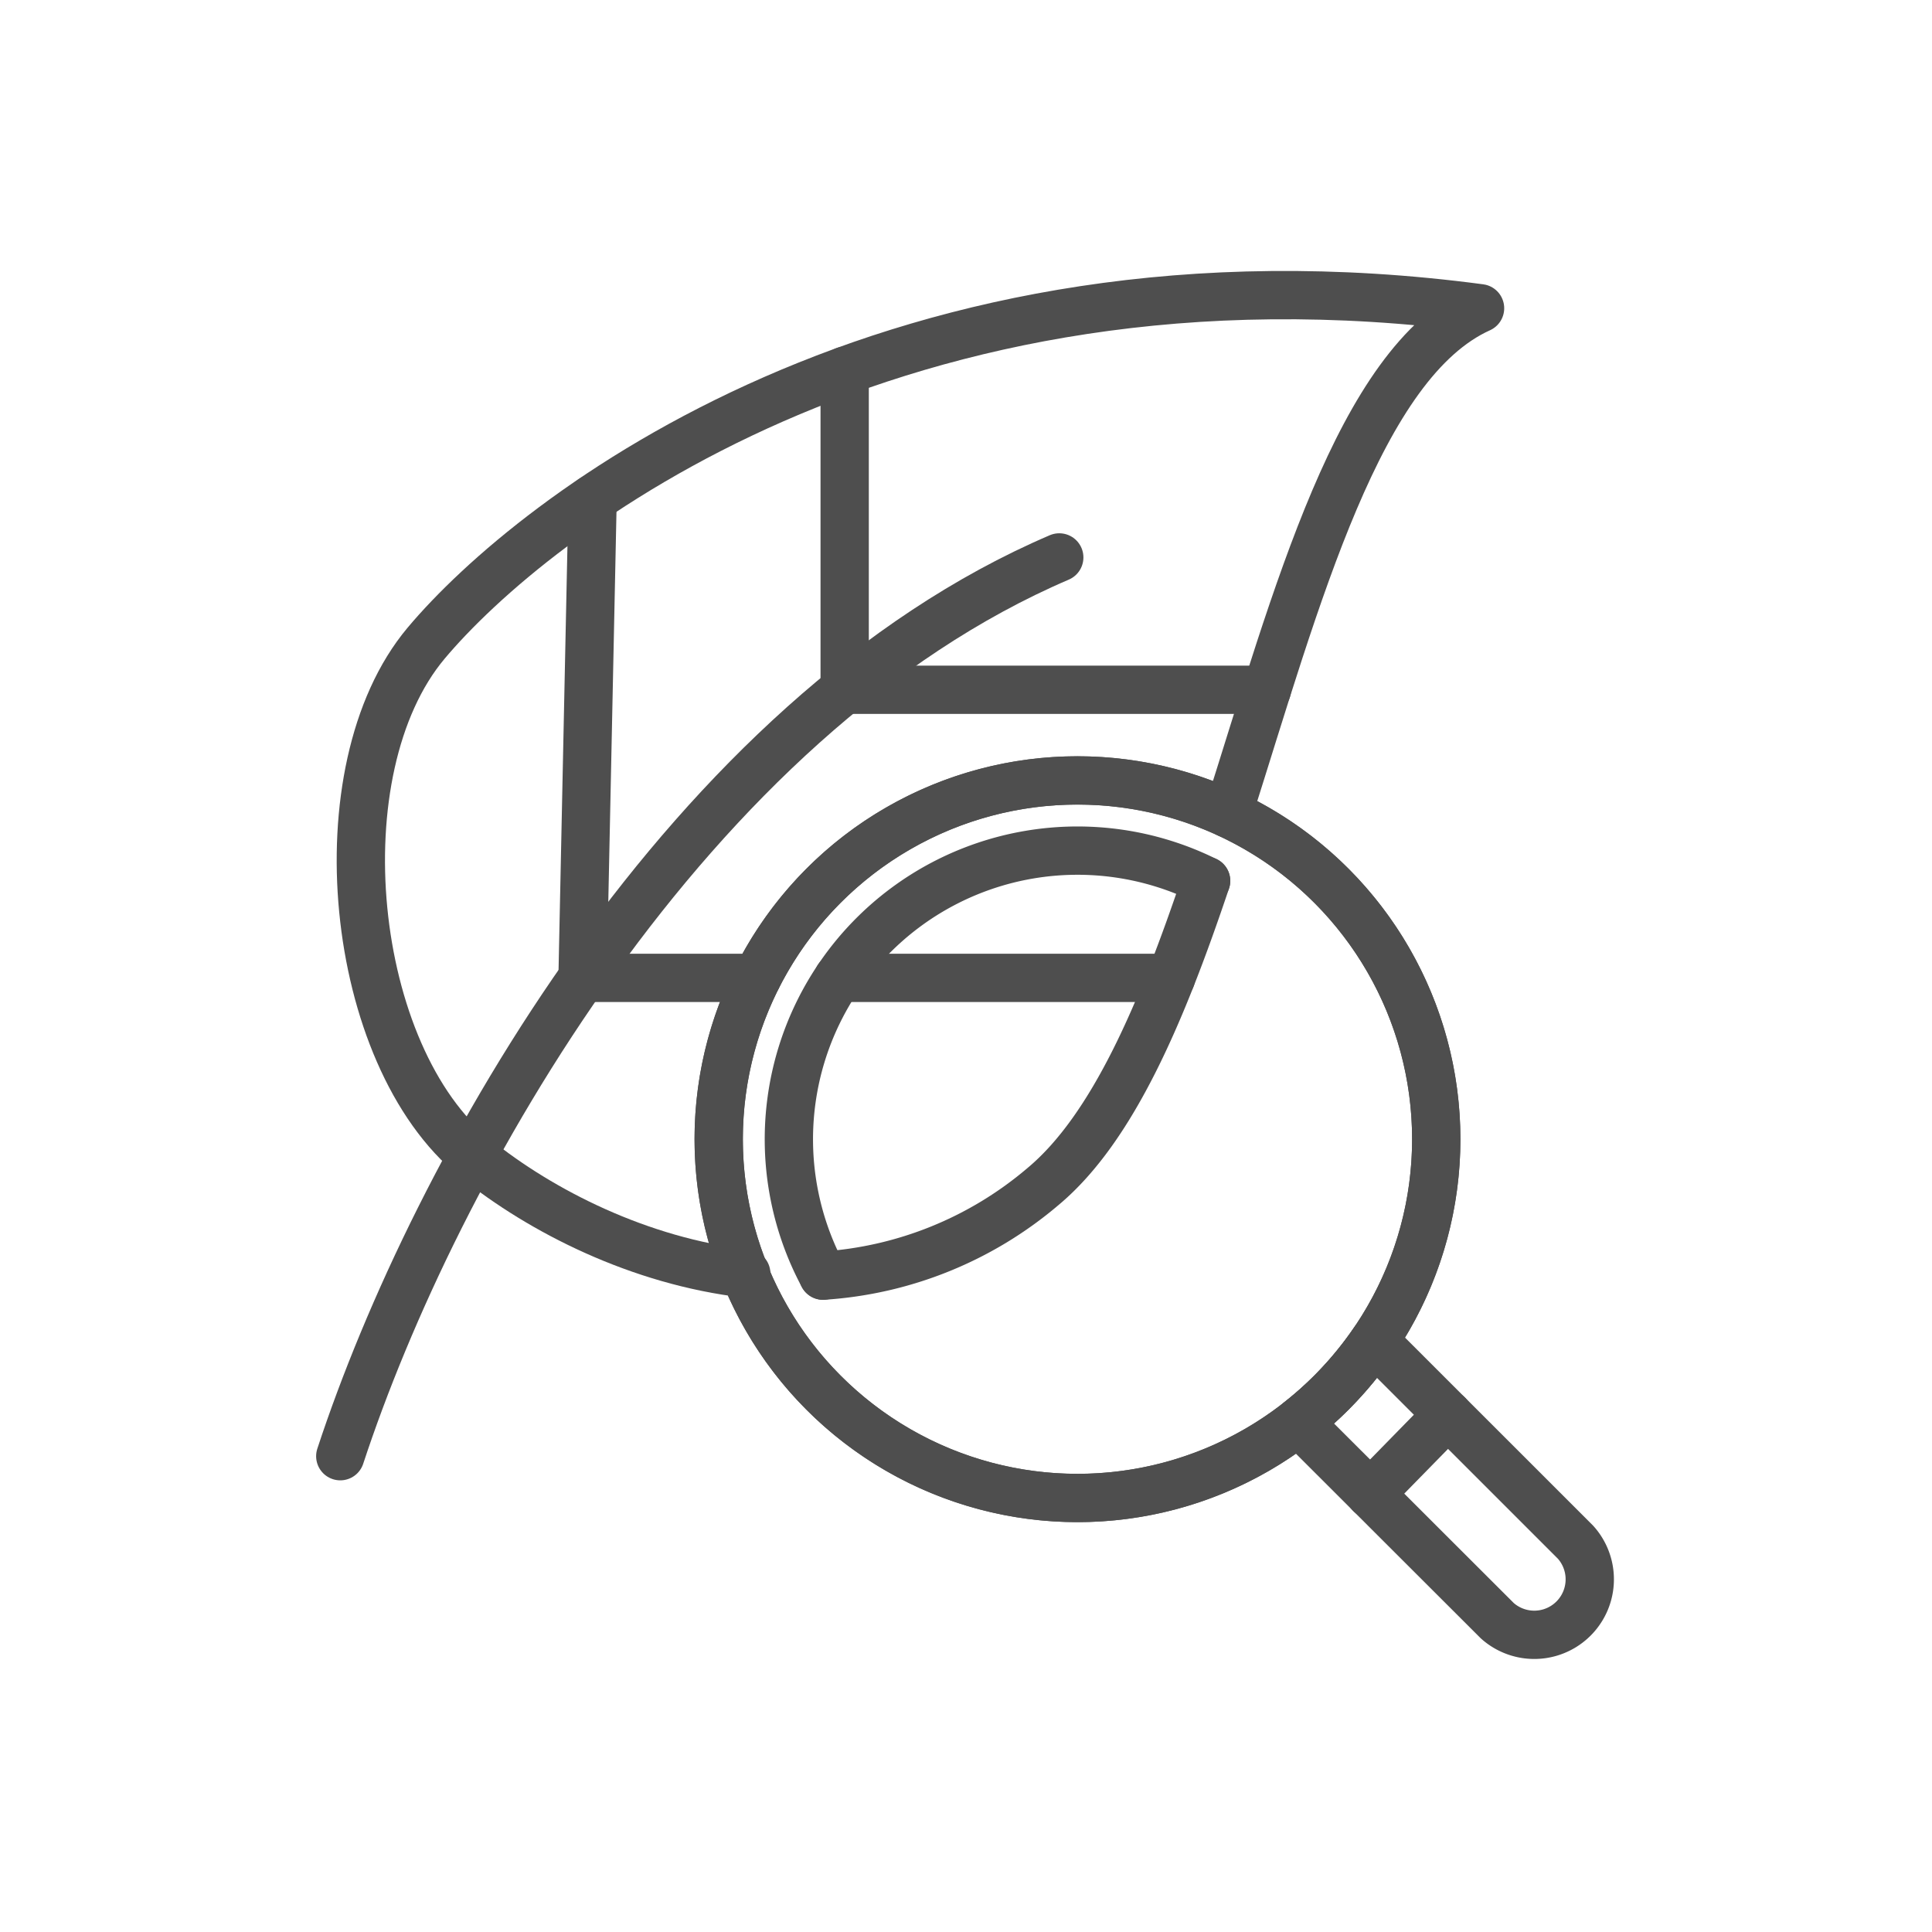 <svg xmlns="http://www.w3.org/2000/svg" viewBox="0 0 400 400"><title>icon-bullet</title><circle cx="223.08" cy="235.86" r="74.28" fill="none" stroke="#4e4e4e" stroke-linecap="round" stroke-linejoin="round" stroke-width="10"/><path d="M148.8,235.86a74.28,74.28,0,1,0,74.28-74.28A74.27,74.27,0,0,0,148.8,235.86Zm74.28-60.61" fill="none" stroke="#4e4e4e" stroke-linecap="round" stroke-linejoin="round" stroke-width="10"/><path d="M268.79,294.39,310,335.55A11.49,11.49,0,0,0,326.2,319.3l-41.69-41.68A74.77,74.77,0,0,1,268.79,294.39Z" fill="none" stroke="#4e4e4e" stroke-linecap="round" stroke-linejoin="round" stroke-width="10"/><line x1="283.69" y1="309.29" x2="299.76" y2="292.87" fill="none" stroke="#4e4e4e" stroke-linecap="round" stroke-linejoin="round" stroke-width="10"/><path d="M154.51,263.69c-22.11-2.57-42.47-12.91-56.15-23.94C72.14,218.6,66.22,159.4,88.21,133.18s97.27-85.43,218.22-69.36c-25.09,11.32-37.88,59.57-52.18,104.61" fill="none" stroke="#4e4e4e" stroke-linecap="round" stroke-linejoin="round" stroke-width="10"/><path d="M249.71,182.37c-9.07,27-19.26,51.2-33.78,63.3a78,78,0,0,1-45.51,18.44" fill="none" stroke="#4e4e4e" stroke-linecap="round" stroke-linejoin="round" stroke-width="10"/><path d="M70.45,301.49c19.45-59.2,71.89-153.09,148.86-186.08" fill="none" stroke="#4e4e4e" stroke-linecap="round" stroke-linejoin="round" stroke-width="10"/><line x1="173.53" y1="202.46" x2="242.44" y2="202.46" fill="none" stroke="#4e4e4e" stroke-linecap="round" stroke-linejoin="round" stroke-width="10"/><polyline points="122.69 103.28 120.61 202.46 156.72 202.46" fill="none" stroke="#4e4e4e" stroke-linecap="round" stroke-linejoin="round" stroke-width="10"/><polyline points="174.88 76.77 174.88 142.81 262.3 142.81" fill="none" stroke="#4e4e4e" stroke-linecap="round" stroke-linejoin="round" stroke-width="10"/><path d="M249.71,182.37a59.76,59.76,0,0,0-79.29,81.74m52.66-77" fill="none" stroke="#4e4e4e" stroke-linecap="round" stroke-linejoin="round" stroke-width="10"/></svg>